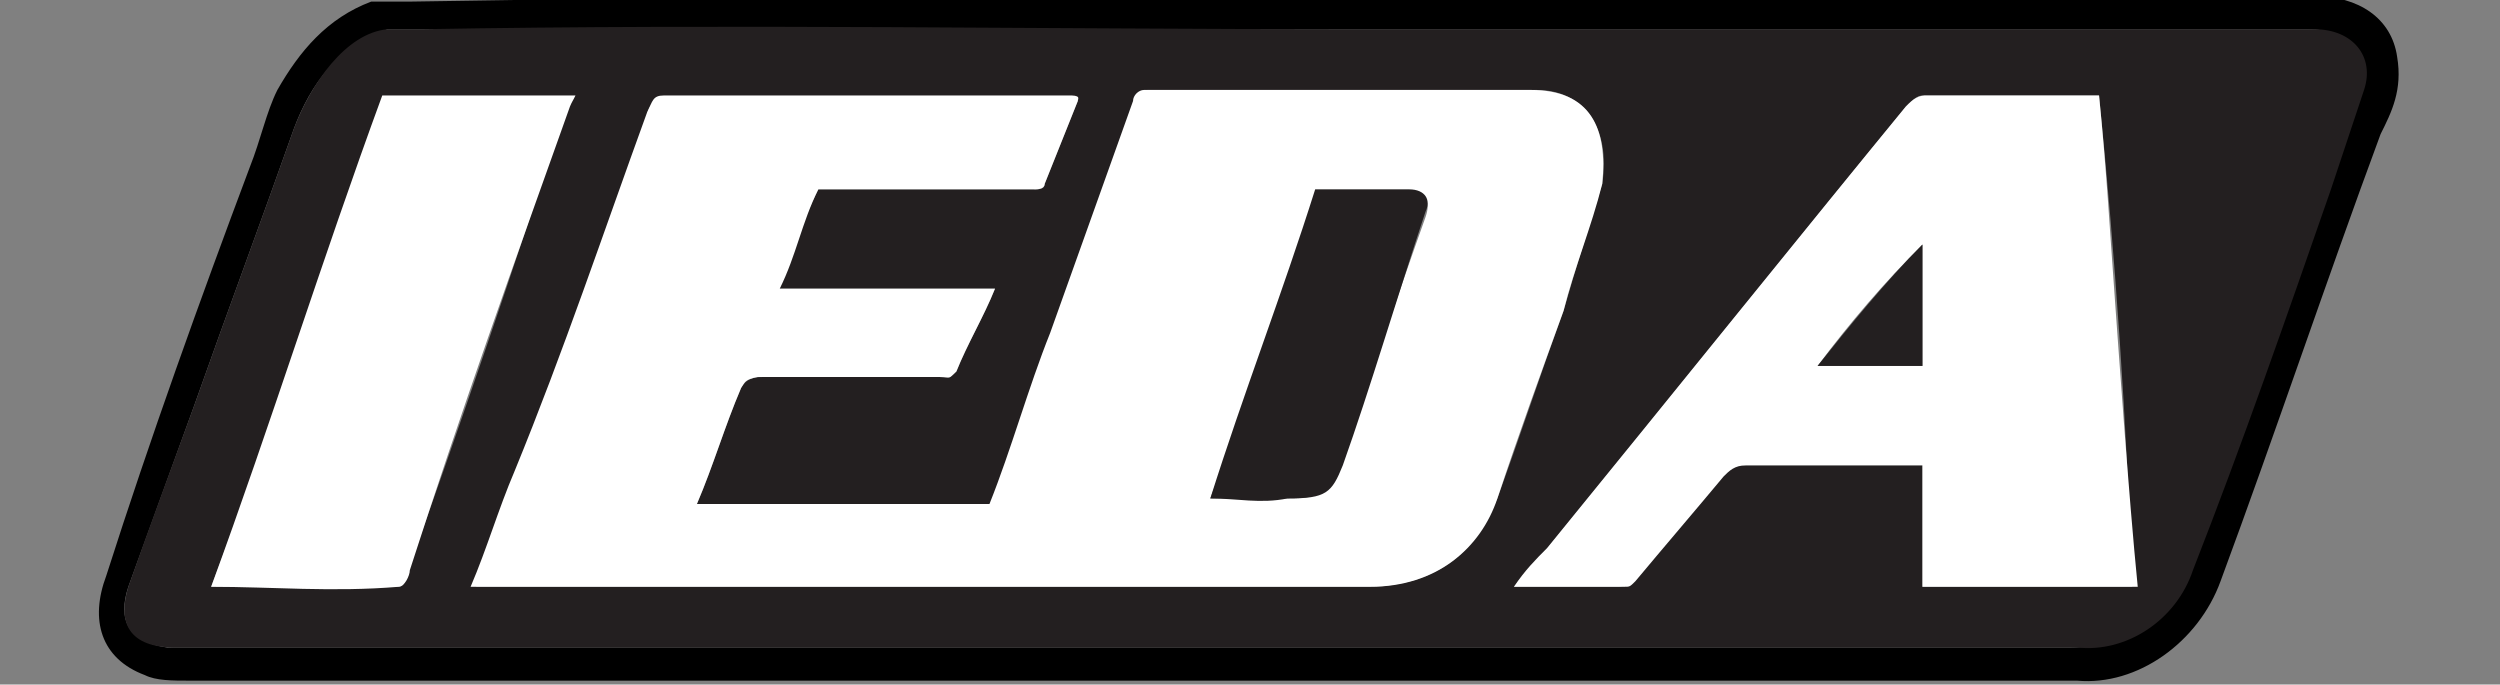 <?xml version="1.0" encoding="UTF-8"?>
<svg class="svgImg" xmlns="http://www.w3.org/2000/svg" xmlns:xlink="http://www.w3.org/1999/xlink" style="isolation:isolate" viewBox="0 0 42 11.5" width="100%" height="100%">
    
    <rect x="0" y="0" width="42" height="11.5" fill="#808080" stroke="none"/>
    
    <g >
        <path d=" M 22.837 -0.065 C 28.216 -0.065 33.502 -0.065 38.881 -0.065 C 39.623 -0.065 40.18 0.306 40.272 0.955 C 40.365 1.511 40.18 1.882 39.994 2.253 C 39.067 4.757 38.232 7.261 37.305 9.765 C 36.934 10.785 35.914 11.527 34.893 11.435 C 34.708 11.435 34.615 11.435 34.43 11.435 C 24.043 11.435 13.563 11.435 3.176 11.435 C 2.897 11.435 2.619 11.435 2.434 11.342 C 1.692 11.064 1.506 10.415 1.785 9.673 C 2.526 7.354 3.361 5.035 4.196 2.81 C 4.381 2.346 4.474 1.882 4.66 1.511 C 5.031 0.862 5.494 0.306 6.236 0.027 C 6.422 0.027 6.7 0.027 6.885 0.027 C 12.172 -0.065 17.551 -0.065 22.837 -0.065 Z  M 22.837 0.491 C 17.551 0.491 12.264 0.491 6.978 0.491 C 6.793 0.491 6.7 0.491 6.514 0.491 C 5.68 0.769 5.216 1.419 4.938 2.16 C 4.381 3.737 3.825 5.221 3.268 6.798 C 2.897 7.818 2.526 8.838 2.156 9.858 C 1.97 10.415 2.156 10.785 2.805 10.878 C 2.897 10.878 3.083 10.878 3.176 10.878 C 13.656 10.878 24.043 10.878 34.522 10.878 C 34.615 10.878 34.708 10.878 34.801 10.878 C 35.635 10.878 36.47 10.322 36.748 9.58 C 37.49 7.447 38.232 5.314 39.067 3.181 C 39.252 2.624 39.438 2.068 39.623 1.511 C 39.809 0.955 39.438 0.491 38.789 0.491 C 38.696 0.491 38.696 0.491 38.603 0.491 C 33.41 0.491 28.123 0.491 22.837 0.491 Z " fill="rgb(0,0,0)"/>
        <path d=" M 22.837 0.491 C 28.123 0.491 33.41 0.491 38.696 0.491 C 38.789 0.491 38.789 0.491 38.881 0.491 C 39.531 0.491 39.901 0.955 39.716 1.511 C 39.531 2.068 39.345 2.624 39.16 3.181 C 38.418 5.314 37.676 7.447 36.841 9.58 C 36.563 10.415 35.728 10.971 34.893 10.878 C 34.801 10.878 34.708 10.878 34.615 10.878 C 24.135 10.878 13.748 10.878 3.268 10.878 C 3.176 10.878 3.093 10.878 3 10.878 C 2.129 10.898 1.977 10.43 2.156 9.858 C 2.5 8.875 2.897 7.818 3.268 6.798 C 3.825 5.221 4.381 3.737 4.938 2.16 C 5.216 1.419 5.809 0.551 6.514 0.491 C 6.7 0.491 6.885 0.491 7.071 0.491 C 12.264 0.398 17.551 0.491 22.837 0.491 Z  M 18.107 1.697 C 18.014 1.697 18.014 1.697 17.922 1.697 C 15.696 1.697 13.47 1.697 11.151 1.697 C 10.966 1.697 10.873 1.79 10.873 1.975 C 10.131 3.923 9.482 5.87 8.74 7.91 C 8.555 8.56 8.276 9.209 7.998 9.858 C 8.091 9.858 8.184 9.858 8.276 9.858 C 13.192 9.858 18.107 9.858 23.115 9.858 C 24.305 9.773 24.797 9.187 25.156 8.374 C 25.526 7.354 25.867 6.328 26.268 5.221 C 26.477 4.484 26.703 3.797 26.918 3.088 C 27.063 2.141 26.609 1.508 25.805 1.511 C 23.672 1.511 21.446 1.511 19.313 1.511 C 19.22 1.511 19.127 1.511 19.127 1.697 C 18.664 2.995 18.2 4.294 17.736 5.592 C 17.365 6.519 16.994 7.54 16.716 8.467 C 15.047 8.467 13.377 8.467 11.708 8.467 C 11.986 7.818 12.172 7.169 12.45 6.519 C 12.543 6.334 12.728 6.334 12.821 6.334 C 13.841 6.334 14.861 6.334 15.881 6.334 C 15.974 6.334 15.974 6.334 16.067 6.241 C 16.252 5.777 16.531 5.314 16.716 4.85 C 15.51 4.85 14.305 4.85 13.099 4.85 C 13.285 4.294 13.47 3.737 13.748 3.181 C 13.841 3.181 13.934 3.181 14.026 3.181 C 15.139 3.181 16.252 3.181 17.365 3.181 C 17.458 3.181 17.551 3.181 17.551 3.088 C 17.736 2.624 17.922 2.16 18.107 1.697 Z  M 35.264 1.604 C 34.244 1.604 33.317 1.604 32.297 1.604 C 32.204 1.604 32.111 1.697 32.018 1.79 C 29.978 4.294 28.04 6.705 26 9.209 C 25.815 9.394 25.664 9.586 25.434 9.858 C 26.083 9.858 26.639 9.858 27.196 9.858 C 27.289 9.858 27.381 9.765 27.381 9.765 C 27.845 9.209 28.401 8.652 28.865 8.003 C 28.958 7.91 29.051 7.818 29.236 7.818 C 30.164 7.818 31.091 7.818 32.018 7.818 C 32.111 7.818 32.204 7.818 32.297 7.818 C 32.297 8.56 32.297 9.209 32.297 9.858 C 33.502 9.858 34.615 9.858 35.821 9.858 C 35.728 7.076 35.543 4.386 35.264 1.604 Z  M 3.547 9.858 C 4.567 9.858 5.587 9.858 6.607 9.858 C 6.7 9.858 6.793 9.858 6.793 9.765 C 7.72 7.169 8.647 4.479 9.482 1.882 C 9.482 1.79 9.482 1.697 9.575 1.697 C 8.555 1.697 7.442 1.697 6.422 1.697 C 5.494 4.386 4.567 7.169 3.547 9.858 Z " fill="rgb(35,31,32)"/>
        <path d=" M 18.107 1.697 C 17.922 2.16 17.736 2.624 17.551 3.088 C 17.547 3.199 17.365 3.181 17.365 3.181 C 16.252 3.181 15.139 3.181 14.026 3.181 C 13.934 3.181 13.841 3.181 13.748 3.181 C 13.47 3.737 13.377 4.294 13.099 4.85 C 14.305 4.85 15.51 4.85 16.716 4.85 C 16.531 5.314 16.252 5.777 16.067 6.241 C 15.92 6.381 15.984 6.34 15.789 6.334 C 14.768 6.334 13.748 6.334 12.728 6.334 C 12.504 6.375 12.516 6.428 12.45 6.519 C 12.172 7.169 11.986 7.818 11.708 8.467 C 13.377 8.467 15.047 8.467 16.623 8.467 C 16.994 7.54 17.272 6.519 17.643 5.592 C 18.107 4.294 18.571 2.995 19.035 1.697 C 19.035 1.604 19.127 1.511 19.22 1.511 C 21.446 1.511 23.579 1.511 25.712 1.511 C 26.732 1.511 27.01 2.16 26.918 3.088 C 26.732 3.83 26.454 4.479 26.268 5.221 C 25.897 6.241 25.526 7.261 25.156 8.374 C 24.877 9.209 24.135 9.858 23.022 9.858 C 18.107 9.858 13.192 9.858 8.184 9.858 C 8.091 9.858 7.998 9.858 7.906 9.858 C 8.184 9.209 8.369 8.56 8.647 7.91 C 9.482 5.87 10.131 3.923 10.873 1.882 C 10.966 1.697 10.966 1.604 11.151 1.604 C 13.377 1.604 15.603 1.604 17.922 1.604 C 18.172 1.594 18.109 1.656 18.107 1.697 Z  M 20.333 8.374 C 20.797 8.374 21.168 8.374 21.631 8.374 C 22.188 8.374 22.373 8.281 22.559 7.725 C 23.022 6.334 23.486 4.943 23.95 3.644 C 24.043 3.366 23.95 3.273 23.672 3.273 C 23.208 3.273 22.651 3.273 22.095 3.273 C 21.539 4.943 20.982 6.612 20.333 8.374 Z " fill="rgb(255,255,255)"/>
        <path d=" M 35.264 1.604 C 35.391 2.867 35.44 3.806 35.528 5 C 35.578 5.684 35.763 8.349 35.914 9.858 C 34.708 9.858 33.502 9.858 32.297 9.858 C 32.297 9.209 32.297 8.467 32.297 7.818 C 32.204 7.818 32.204 7.818 32.111 7.818 C 31.184 7.818 30.256 7.818 29.329 7.818 C 29.143 7.818 29.051 7.91 28.958 8.003 C 28.494 8.56 27.938 9.209 27.474 9.765 C 27.381 9.858 27.381 9.858 27.289 9.858 C 26.639 9.858 26.083 9.858 25.434 9.858 C 25.619 9.58 25.805 9.394 25.99 9.209 C 28.031 6.705 30.516 3.617 32.018 1.79 C 32.141 1.664 32.227 1.594 32.389 1.604 C 33.317 1.604 34.244 1.604 35.264 1.604 Z  M 32.297 4.108 C 32.297 4.108 32.297 4.108 32.297 4.108 C 31.647 4.757 31.091 5.406 30.535 6.148 C 31.184 6.148 31.74 6.148 32.297 6.148 C 32.297 5.499 32.297 4.85 32.297 4.108 Z " fill="rgb(255,255,255)"/>
        <path d=" M 3.547 9.858 C 4.567 7.076 5.401 4.386 6.422 1.604 C 7.442 1.604 8.555 1.604 9.668 1.604 C 9.621 1.703 9.613 1.699 9.575 1.79 C 8.647 4.386 7.72 6.983 6.885 9.58 C 6.885 9.673 6.793 9.858 6.7 9.858 C 5.587 9.951 4.567 9.858 3.547 9.858 Z " fill="rgb(255,255,255)"/>
        <path d=" M 20.333 8.374 C 20.889 6.612 21.539 4.943 22.095 3.181 C 22.651 3.181 23.115 3.181 23.672 3.181 C 23.95 3.181 24.043 3.366 23.95 3.552 C 23.486 4.943 23.022 6.519 22.559 7.818 C 22.373 8.281 22.281 8.375 21.631 8.374 C 21.168 8.467 20.797 8.374 20.333 8.374 Z " fill="rgb(35,31,32)"/>
        <path d=" M 32.297 4.108 C 32.297 4.757 32.297 5.499 32.297 6.148 C 31.74 6.148 31.091 6.148 30.535 6.148 C 31.055 5.492 31.687 4.719 32.297 4.108 C 32.297 4.108 32.297 4.108 32.297 4.108 Z " fill="rgb(35,31,32)"/>
        <rect x="4.289" y="12.362" width="33.665" height="1.855" transform="matrix(1,0,0,1,0,0)" fill="none"/>
    </g>
</svg>